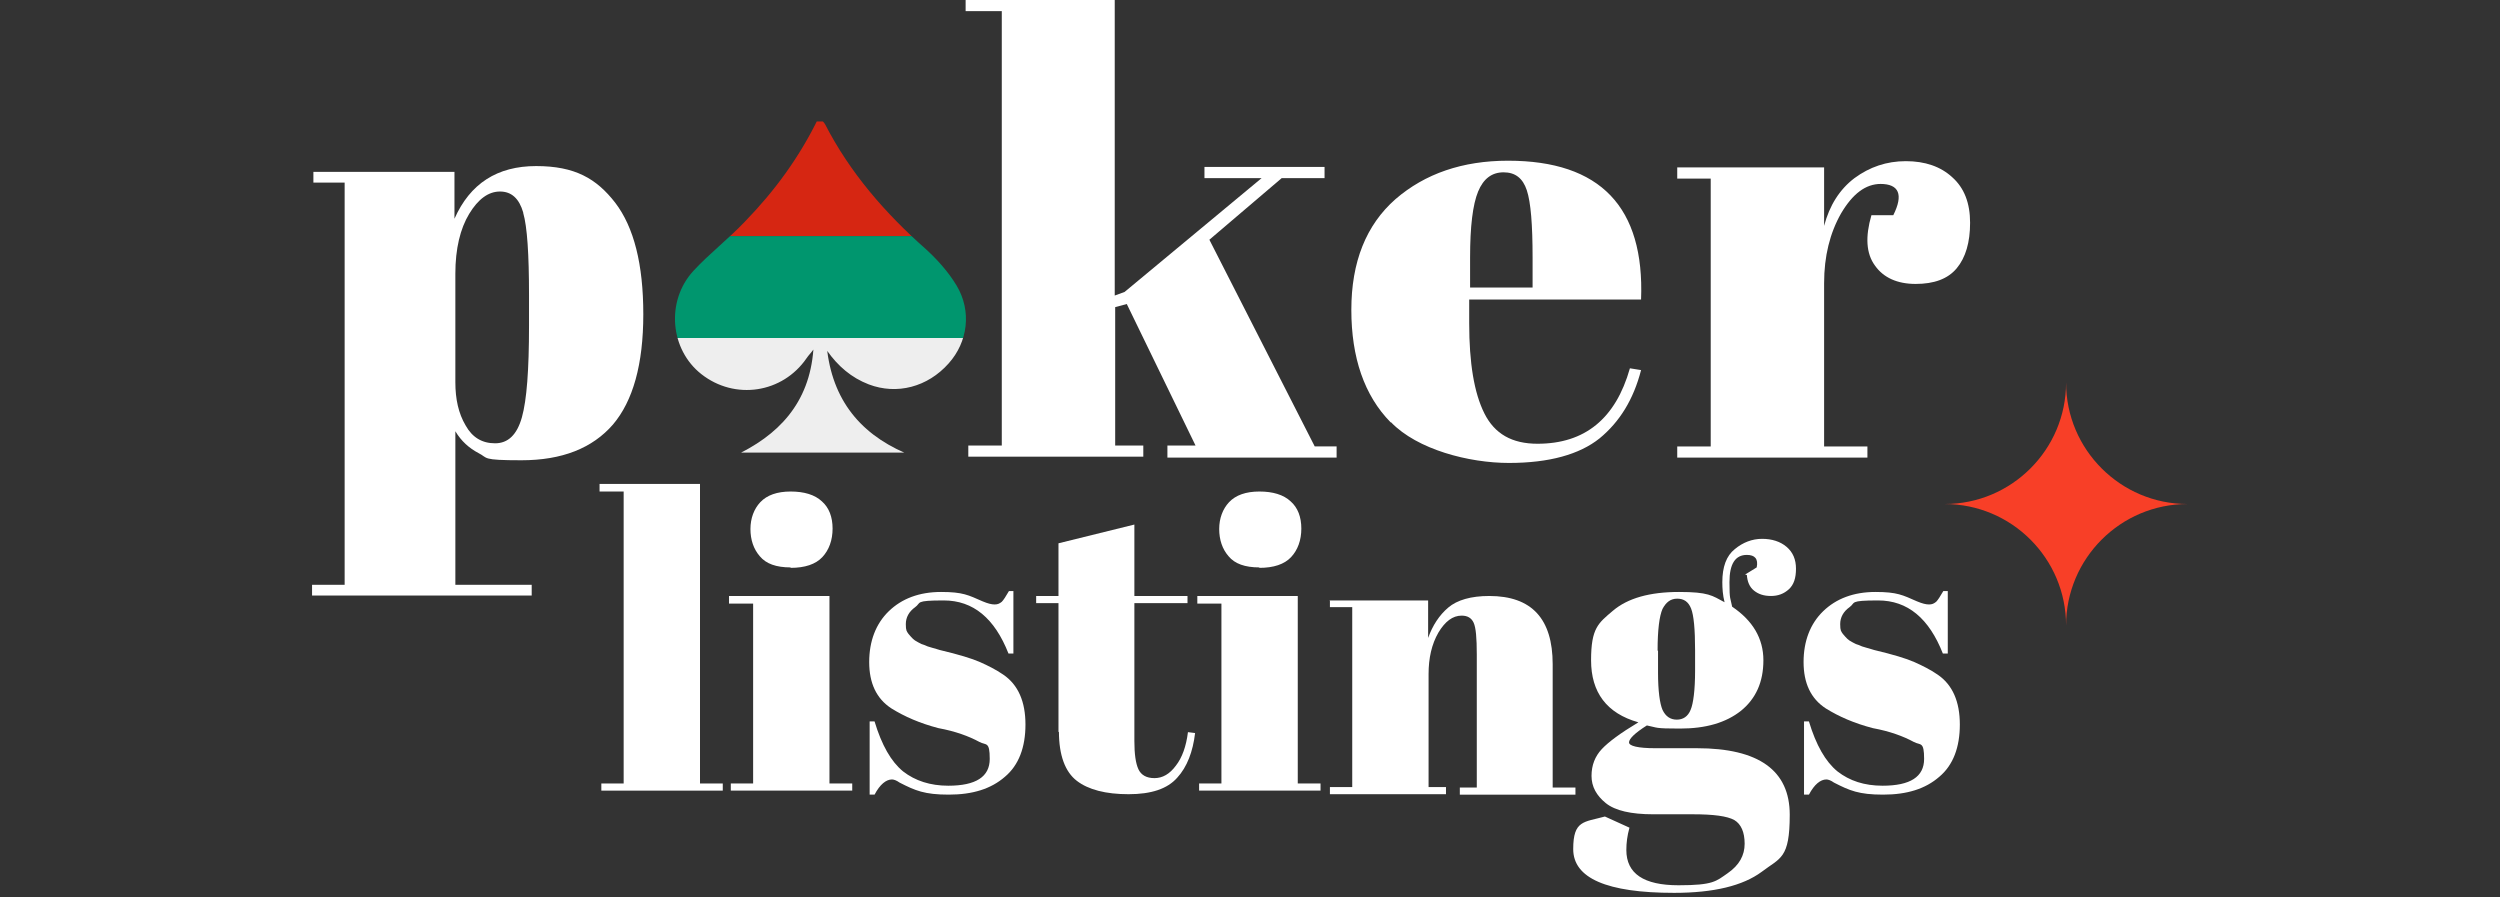 <?xml version="1.0" encoding="UTF-8"?>
<svg id="_Слой_1" data-name="Слой_1" xmlns="http://www.w3.org/2000/svg" version="1.1" xmlns:xlink="http://www.w3.org/1999/xlink" viewBox="0 0 560 201">
  <rect x="0" y="0" width="560" height="201" fill="#333333" stroke="none"/>
  <!-- Generator: Adobe Illustrator 29.7.1, SVG Export Plug-In . SVG Version: 2.1.1 Build 8)  -->
  <defs>
    <style>
      .st0 {
        fill: #00966e;
      }

      .st1 {
        fill: #f83f27;
      }

      .st2 {
        fill: #d62612;
      }

      .st3 {
        fill: #fff;
      }

      .st4 {
        fill: none;
      }

      .st5 {
        fill: #eee;
      }

      .st6 {
        clip-path: url(#clippath);
      }
    </style>
    <clipPath id="clippath">
      <path class="st4" d="M214.3,64c-1.8-3-4.2-5.7-6.8-8.1-9.2-8.1-17.1-17.2-22.7-28.1-.3-.5-.8-.9-1.4-1.5-4.3,8.9-9.9,16.5-16.5,23.3-3.7,3.9-8,7.2-11.6,11.1-6.2,6.8-5.2,17.6,1.8,23.1,7.5,5.9,18.2,4.3,23.6-3.6.4-.6,1-1.2,1.5-1.9-.9,12-7.8,19.3-18.1,24h40.7c-11.2-4.2-18-11.8-19.5-23.7,2.4,3.4,5.4,6,9.3,7.5,6.3,2.4,13.2.6,17.9-4.7,4.3-4.8,5.2-11.7,1.8-17.4Z"/>
    </clipPath>
  </defs>
  <g id="_Слой_11" data-name="_Слой_1">
    <g>
      <path class="st1" d="M490,112.9c-15,0-27.2,12.2-27.2,27.2,0-15-12.2-27.2-27.2-27.2,15,0,27.2-12.2,27.2-27.2,0,15,12.2,27.2,27.2,27.2Z"/>
      <path class="st3" d="M134.3,108.4h22.5v67.1h5.1v1.6h-27.2v-1.6h5v-65.4h-5.4v-1.7h0Z"/>
      <path class="st3" d="M163.3,133.5h22.5v42h5.1v1.6h-27.2v-1.6h5v-40.3h-5.4v-1.7h0ZM177.1,127.1c-3.2,0-5.5-.8-6.9-2.5-1.4-1.6-2.1-3.7-2.1-6.1s.8-4.5,2.2-6c1.5-1.6,3.8-2.4,6.8-2.4s5.4.7,7,2.2c1.6,1.4,2.4,3.5,2.4,6.1s-.8,4.8-2.3,6.4-3.9,2.4-7.1,2.4h0v-.1h0Z"/>
      <path class="st3" d="M194.8,178v-16.4h1.1c1.6,5.3,3.7,9,6.4,11.2,2.7,2.1,6.1,3.2,10.1,3.2,6.2,0,9.3-2,9.3-6s-.8-3-2.3-3.8c-2.4-1.3-5.4-2.4-9.2-3.1-4.2-1.1-7.6-2.6-10.5-4.4-3.4-2.2-5-5.7-5-10.4s1.5-8.6,4.4-11.4c2.9-2.8,6.8-4.3,11.7-4.3s6.1.7,9.3,2.1c1.2.5,2,.7,2.7.7s1.1-.2,1.6-.6c.4-.4.9-1.2,1.6-2.4h1v14h-1.1c-3.1-7.9-7.9-11.9-14.5-11.9s-5,.5-6.4,1.5-2.1,2.3-2.1,3.8.2,1.6.6,2.2c.4.5.8.9,1,1.1s.6.5,1.2.8c.5.3,1,.5,1.4.6.4.2.9.4,1.7.6.8.2,1.3.4,1.7.5,4.2,1,7.2,1.9,9,2.7s3.6,1.7,5.2,2.8c3.4,2.3,5,6.1,5,11.2s-1.5,9.1-4.6,11.7c-3.1,2.7-7.2,4-12.6,4s-7.5-.9-11-2.7c-.7-.5-1.3-.7-1.7-.7-1.3,0-2.7,1.1-3.9,3.4h-1.1,0Z"/>
      <path class="st3" d="M237.1,164v-28.9h-5v-1.6h5v-11.8l17-4.2v16h11.9v1.6h-11.9v30.9c0,2.9.3,5,.9,6.3.6,1.3,1.8,2,3.6,2s3.4-.9,4.8-2.8c1.4-1.8,2.3-4.3,2.7-7.5l1.6.2c-.5,4.2-1.8,7.6-4,10-2.2,2.5-5.8,3.7-10.9,3.7s-9-1-11.6-3-4-5.7-4-11h0l-.1.1Z"/>
      <path class="st3" d="M268.2,133.5h22.5v42h5.1v1.6h-27.2v-1.6h5v-40.3h-5.4v-1.7ZM282.1,127.1c-3.2,0-5.5-.8-6.9-2.5-1.4-1.6-2.1-3.7-2.1-6.1s.8-4.5,2.2-6c1.5-1.6,3.8-2.4,6.8-2.4s5.4.7,7,2.2c1.6,1.4,2.4,3.5,2.4,6.1s-.8,4.8-2.3,6.4-3.9,2.4-7.1,2.4h0v-.1Z"/>
      <path class="st3" d="M297.8,134.5h22.1v8.4c1-2.8,2.5-5.1,4.5-6.8s5.1-2.6,9.2-2.6c9.5,0,14.2,5.1,14.2,15.3v27.6h5.1v1.6h-25.9v-1.6h3.8v-29.8c0-3.7-.2-6-.7-7.1s-1.4-1.6-2.7-1.6c-2,0-3.7,1.3-5.2,3.8-1.5,2.6-2.2,5.7-2.2,9.3v25.3h3.9v1.6h-26v-1.6h5v-40.3h-5v-1.6h0l-.1.1h0Z"/>
      <path class="st3" d="M390.9,128.7l2.6-1.6c.4-1.9-.4-2.8-2.2-2.8-2.6,0-3.9,2-3.9,6.1s.2,3.4.6,5.5c4.6,3.1,7,7.1,7,12s-1.7,8.6-5,11.3c-3.4,2.7-7.9,4-13.7,4s-4.9-.2-7.4-.7c-2.7,1.7-4,3-4,3.8s2,1.3,5.9,1.3h9.3c13.9,0,20.8,5,20.8,14.9s-2.1,9.6-6.3,12.8c-4.2,3.1-10.7,4.7-19.6,4.7-15.1,0-22.6-3.3-22.6-9.8s2.4-6,7.1-7.3l5.5,2.5c-.5,1.8-.7,3.4-.7,5,0,5.3,3.9,7.9,11.7,7.9s8.4-.9,11-2.7,3.8-4,3.8-6.6-.8-4.4-2.3-5.3c-1.6-.9-4.7-1.3-9.3-1.3h-8.9c-4.9,0-8.5-.8-10.6-2.5s-3.2-3.7-3.2-6.1.8-4.4,2.3-6,4.2-3.6,8.2-6c-7.1-2-10.6-6.7-10.6-13.9s1.6-8.3,4.9-11.1,8.2-4.2,14.8-4.2,7.4.8,10.2,2.3c-.4-1.6-.5-3.1-.5-4.5,0-3.4.9-5.9,2.8-7.4,1.8-1.5,3.9-2.3,6.1-2.3s4.1.6,5.5,1.8c1.4,1.2,2.1,2.8,2.1,4.9s-.5,3.6-1.6,4.6-2.4,1.5-4,1.5-2.8-.4-3.8-1.2-1.5-2-1.6-3.5h0l-.4-.1h0ZM371.4,145.8v4.9c0,4.1.4,6.9,1,8.3.7,1.5,1.8,2.2,3.2,2.2s2.5-.7,3.1-2.2c.6-1.4,1-4.4,1-8.8v-4.5c0-4.8-.3-7.9-.9-9.4s-1.6-2.2-3.1-2.2-2.5.8-3.3,2.3c-.7,1.6-1.1,4.7-1.1,9.3h0l.1.1h0Z"/>
      <path class="st3" d="M404.1,178v-16.4h1.1c1.6,5.3,3.7,9,6.4,11.2,2.7,2.1,6,3.2,10.1,3.2,6.2,0,9.3-2,9.3-6s-.8-3-2.3-3.8c-2.4-1.3-5.4-2.4-9.2-3.1-4.2-1.1-7.6-2.6-10.5-4.4-3.4-2.2-5-5.7-5-10.4s1.5-8.6,4.4-11.4c2.9-2.8,6.8-4.3,11.7-4.3s6.1.7,9.3,2.1c1.2.5,2,.7,2.7.7s1.1-.2,1.6-.6c.4-.4.9-1.2,1.6-2.4h1v14h-1.1c-3.1-7.9-7.9-11.9-14.5-11.9s-5,.5-6.4,1.5-2.1,2.3-2.1,3.8.2,1.6.6,2.2c.4.5.8.9,1,1.1.2.2.6.5,1.2.8.5.3,1,.5,1.4.6.4.2.9.4,1.7.6.8.2,1.3.4,1.7.5,4.2,1,7.2,1.9,9,2.7s3.6,1.7,5.2,2.8c3.4,2.3,5,6.1,5,11.2s-1.5,9.1-4.6,11.7c-3.1,2.7-7.2,4-12.6,4s-7.5-.9-11-2.7c-.7-.5-1.3-.7-1.7-.7-1.3,0-2.7,1.1-3.9,3.4h-1.1Z"/>
      <path class="st3" d="M261.5,102.3v-2.5h6.3l-15.4-31.7-2.6.7v31h6.3v2.5h-39.2v-2.5h7.5V2.5h-8.1V0h33.4v66.2l2.2-.8,30.7-25.5h-12.8v-2.5h26.9v2.5h-9.6l-16.2,13.8,23.6,46.3h4.9v2.5h-37.9v-.2h0Z"/>
      <path class="st3" d="M311.5,94.6c-5.9-6-8.8-14.5-8.8-25.2s3.3-19,9.9-24.8c6.6-5.7,15-8.6,25.2-8.6,20.7,0,30.6,10.4,29.8,31.1h-38.5v5.3c0,8.9,1.1,15.6,3.4,20.2s6.2,6.8,11.9,6.8c10.6,0,17.5-5.6,20.7-16.9l2.5.4c-1.7,6.6-4.8,11.6-9.3,15.3-4.5,3.6-11.3,5.5-20.3,5.5s-20.5-3-26.4-9.1h-.1ZM329.2,64.4h14.1v-6.7c0-7.4-.4-12.4-1.3-15.1-.9-2.7-2.6-4-5.2-4s-4.5,1.4-5.7,4.3c-1.2,2.9-1.8,7.8-1.8,14.8v6.7s-.1,0-.1,0Z"/>
      <path class="st3" d="M421.3,41.2c-3.4,0-6.3,2.2-8.9,6.6-2.5,4.4-3.8,9.6-3.8,15.6v36.6h9.7v2.5h-42.6v-2.5h7.5v-60h-7.5v-2.5h32.9v13.1c1.2-4.6,3.5-8.2,6.8-10.7,3.4-2.5,7.2-3.8,11.5-3.8s7.8,1.2,10.4,3.6c2.7,2.4,4,5.8,4,10.2s-1,7.8-3,10.2-5.1,3.5-9.2,3.5-7.2-1.4-9.1-4.1c-2-2.7-2.2-6.5-.8-11.3h4.9c2.3-4.6,1.3-7-2.9-7h.1Z"/>
      <g class="st6">
        <g>
          <path class="st5" d="M146.53,101.39h74.51c5.88,0,10.64-5.11,10.64-11.41v-14.27h-95.8v14.27c0,6.3,4.77,11.41,10.64,11.41h0Z"/>
          <path class="st2" d="M231.69,38.62c0-6.3-4.77-11.41-10.64-11.41h-74.51c-5.88,0-10.64,5.11-10.64,11.41v14.27h95.8v-14.27h-.01Z"/>
          <path class="st0" d="M231.69,75.71h-95.8v-22.82h95.8v22.82Z"/>
        </g>
      </g>
      <path class="st3" d="M101.8,38.5v10.5c3.5-7.9,9.6-11.8,18.3-11.8s13.5,2.8,17.7,8.2c4.2,5.5,6.3,13.8,6.3,25s-2.3,19.4-6.8,24.7c-4.6,5.3-11.4,8-20.5,8s-7.4-.5-9.6-1.6c-2.1-1.1-3.9-2.7-5.2-4.9v34.4h17.1v2.4h-49.2v-2.4h7.3V40.9h-7v-2.4s31.6,0,31.6,0ZM117.2,47.6c-.9-3.1-2.6-4.7-5.2-4.7s-4.9,1.7-6.9,5-3.1,7.8-3.1,13.4v24.3c0,3.8.7,7,2.3,9.7,1.5,2.7,3.7,4,6.6,4s4.9-1.9,6-5.8,1.6-10.7,1.6-20.5v-6.9c0-9.1-.4-15.3-1.3-18.4h0v-.1h0Z"/>
    </g>
  </g>
</svg>